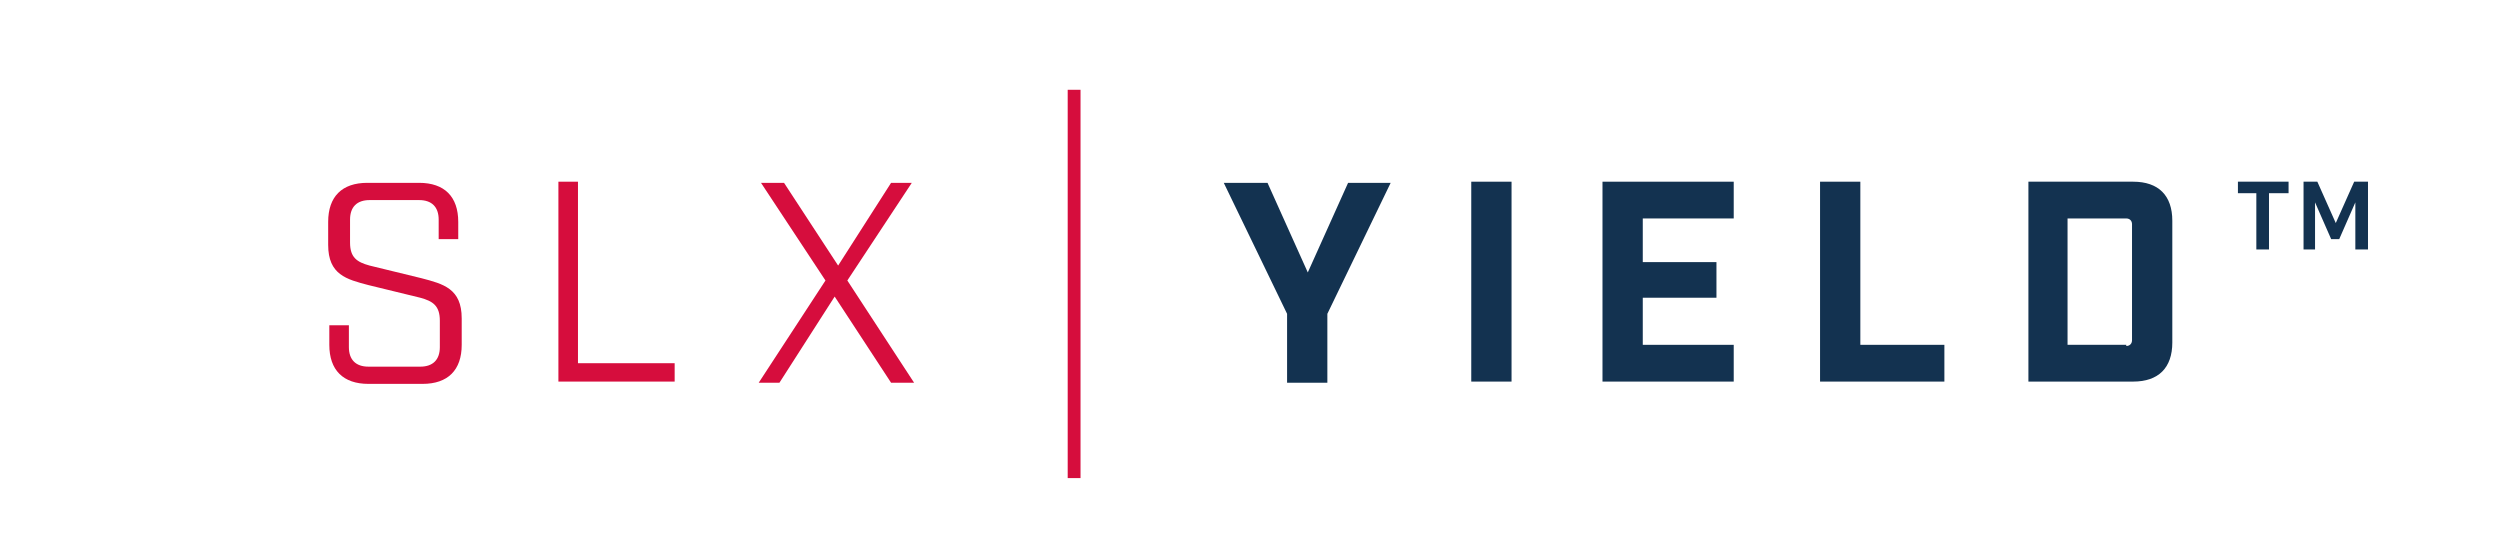 <svg width="186" height="41" xmlns="http://www.w3.org/2000/svg" xmlns:xlink="http://www.w3.org/1999/xlink" xml:space="preserve" overflow="hidden"><g transform="translate(-356 -145)"><path d="M186.761 355.146C186.761 354.205 186.248 353.693 185.308 353.693L181.633 353.693C180.693 353.693 180.18 354.205 180.18 355.146L180.18 356.855C180.18 357.966 180.693 358.308 181.633 358.565L185.479 359.505C187.103 359.932 188.471 360.274 188.471 362.496L188.471 364.462C188.471 366.343 187.445 367.368 185.565 367.368L181.547 367.368C179.667 367.368 178.641 366.343 178.641 364.462L178.641 363.009 180.094 363.009 180.094 364.633C180.094 365.573 180.607 366.086 181.547 366.086L185.394 366.086C186.334 366.086 186.847 365.573 186.847 364.633L186.847 362.667C186.847 361.556 186.334 361.214 185.394 360.958L181.547 360.018C179.923 359.59 178.556 359.248 178.556 357.026L178.556 355.317C178.556 353.436 179.581 352.41 181.462 352.41L185.308 352.41C187.189 352.41 188.214 353.436 188.214 355.317L188.214 356.599 186.761 356.599 186.761 355.146Z" fill="#D60D3D" transform="matrix(1.002 0 0 1 201.503 -193.807)"/><path d="M197.104 352.325 197.104 365.83 204.283 365.83 204.283 367.197 195.651 367.197 195.651 352.325 197.104 352.325Z" fill="#D60D3D" transform="matrix(1.002 0 0 1 201.503 -193.807)"/><path d="M212.062 367.283 210.523 367.283 215.481 359.676 210.694 352.41 212.404 352.41 216.421 358.565 220.353 352.41 221.891 352.41 217.105 359.676 222.062 367.283 220.353 367.283 216.164 360.872 212.062 367.283Z" fill="#D60D3D" transform="matrix(1.002 0 0 1 201.503 -193.807)"/><path d="M249.756 367.283 249.756 362.154 245.055 352.41 248.303 352.41 251.294 359.077 254.286 352.41 257.448 352.41 252.747 362.154 252.747 367.283 249.756 367.283Z" fill="#133250" transform="matrix(1.002 0 0 1 201.503 -193.807)"/><path d="M263.432 352.325 266.423 352.325 266.423 367.197 263.432 367.197 263.432 352.325Z" fill="#133250" transform="matrix(1.002 0 0 1 201.503 -193.807)"/><path d="M282.92 352.325 282.92 355.06 276.167 355.06 276.167 358.308 281.638 358.308 281.638 360.958 276.167 360.958 276.167 364.462 282.92 364.462 282.92 367.197 273.176 367.197 273.176 352.325 282.92 352.325Z" fill="#133250" transform="matrix(1.002 0 0 1 201.503 -193.807)"/><path d="M292.322 352.325 292.322 364.462 298.562 364.462 298.562 367.197 289.33 367.197 289.33 352.325 292.322 352.325Z" fill="#133250" transform="matrix(1.002 0 0 1 201.503 -193.807)"/><path d="M312.579 352.325C314.46 352.325 315.486 353.351 315.486 355.231L315.486 364.291C315.486 366.172 314.46 367.197 312.579 367.197L304.801 367.197 304.801 352.325 312.579 352.325ZM312.067 364.548C312.323 364.548 312.494 364.377 312.494 364.12L312.494 355.487C312.494 355.231 312.323 355.06 312.067 355.06L307.707 355.06 307.707 364.462 312.067 364.462Z" fill="#133250" transform="matrix(1.002 0 0 1 201.503 -193.807)"/><path d="M233.943 345.487 233.943 374.377" stroke="#D60D3D" stroke-width="0.953" stroke-miterlimit="10" fill="none" transform="matrix(1.002 0 0 1 201.503 -193.807)"/><path d="M322.665 353.18 322.665 357.368 321.725 357.368 321.725 353.18 320.358 353.18 320.358 352.325 324.118 352.325 324.118 353.18 322.665 353.18ZM329.931 357.368 329.076 357.368 329.076 353.863 327.879 356.599 327.281 356.599 326.084 353.863 326.084 357.368 325.23 357.368 325.23 352.325 326.255 352.325 327.623 355.402 328.99 352.325 330.016 352.325 330.016 357.368Z" fill="#133250" transform="matrix(1.002 0 0 1 201.503 -193.807)"/></g></svg>